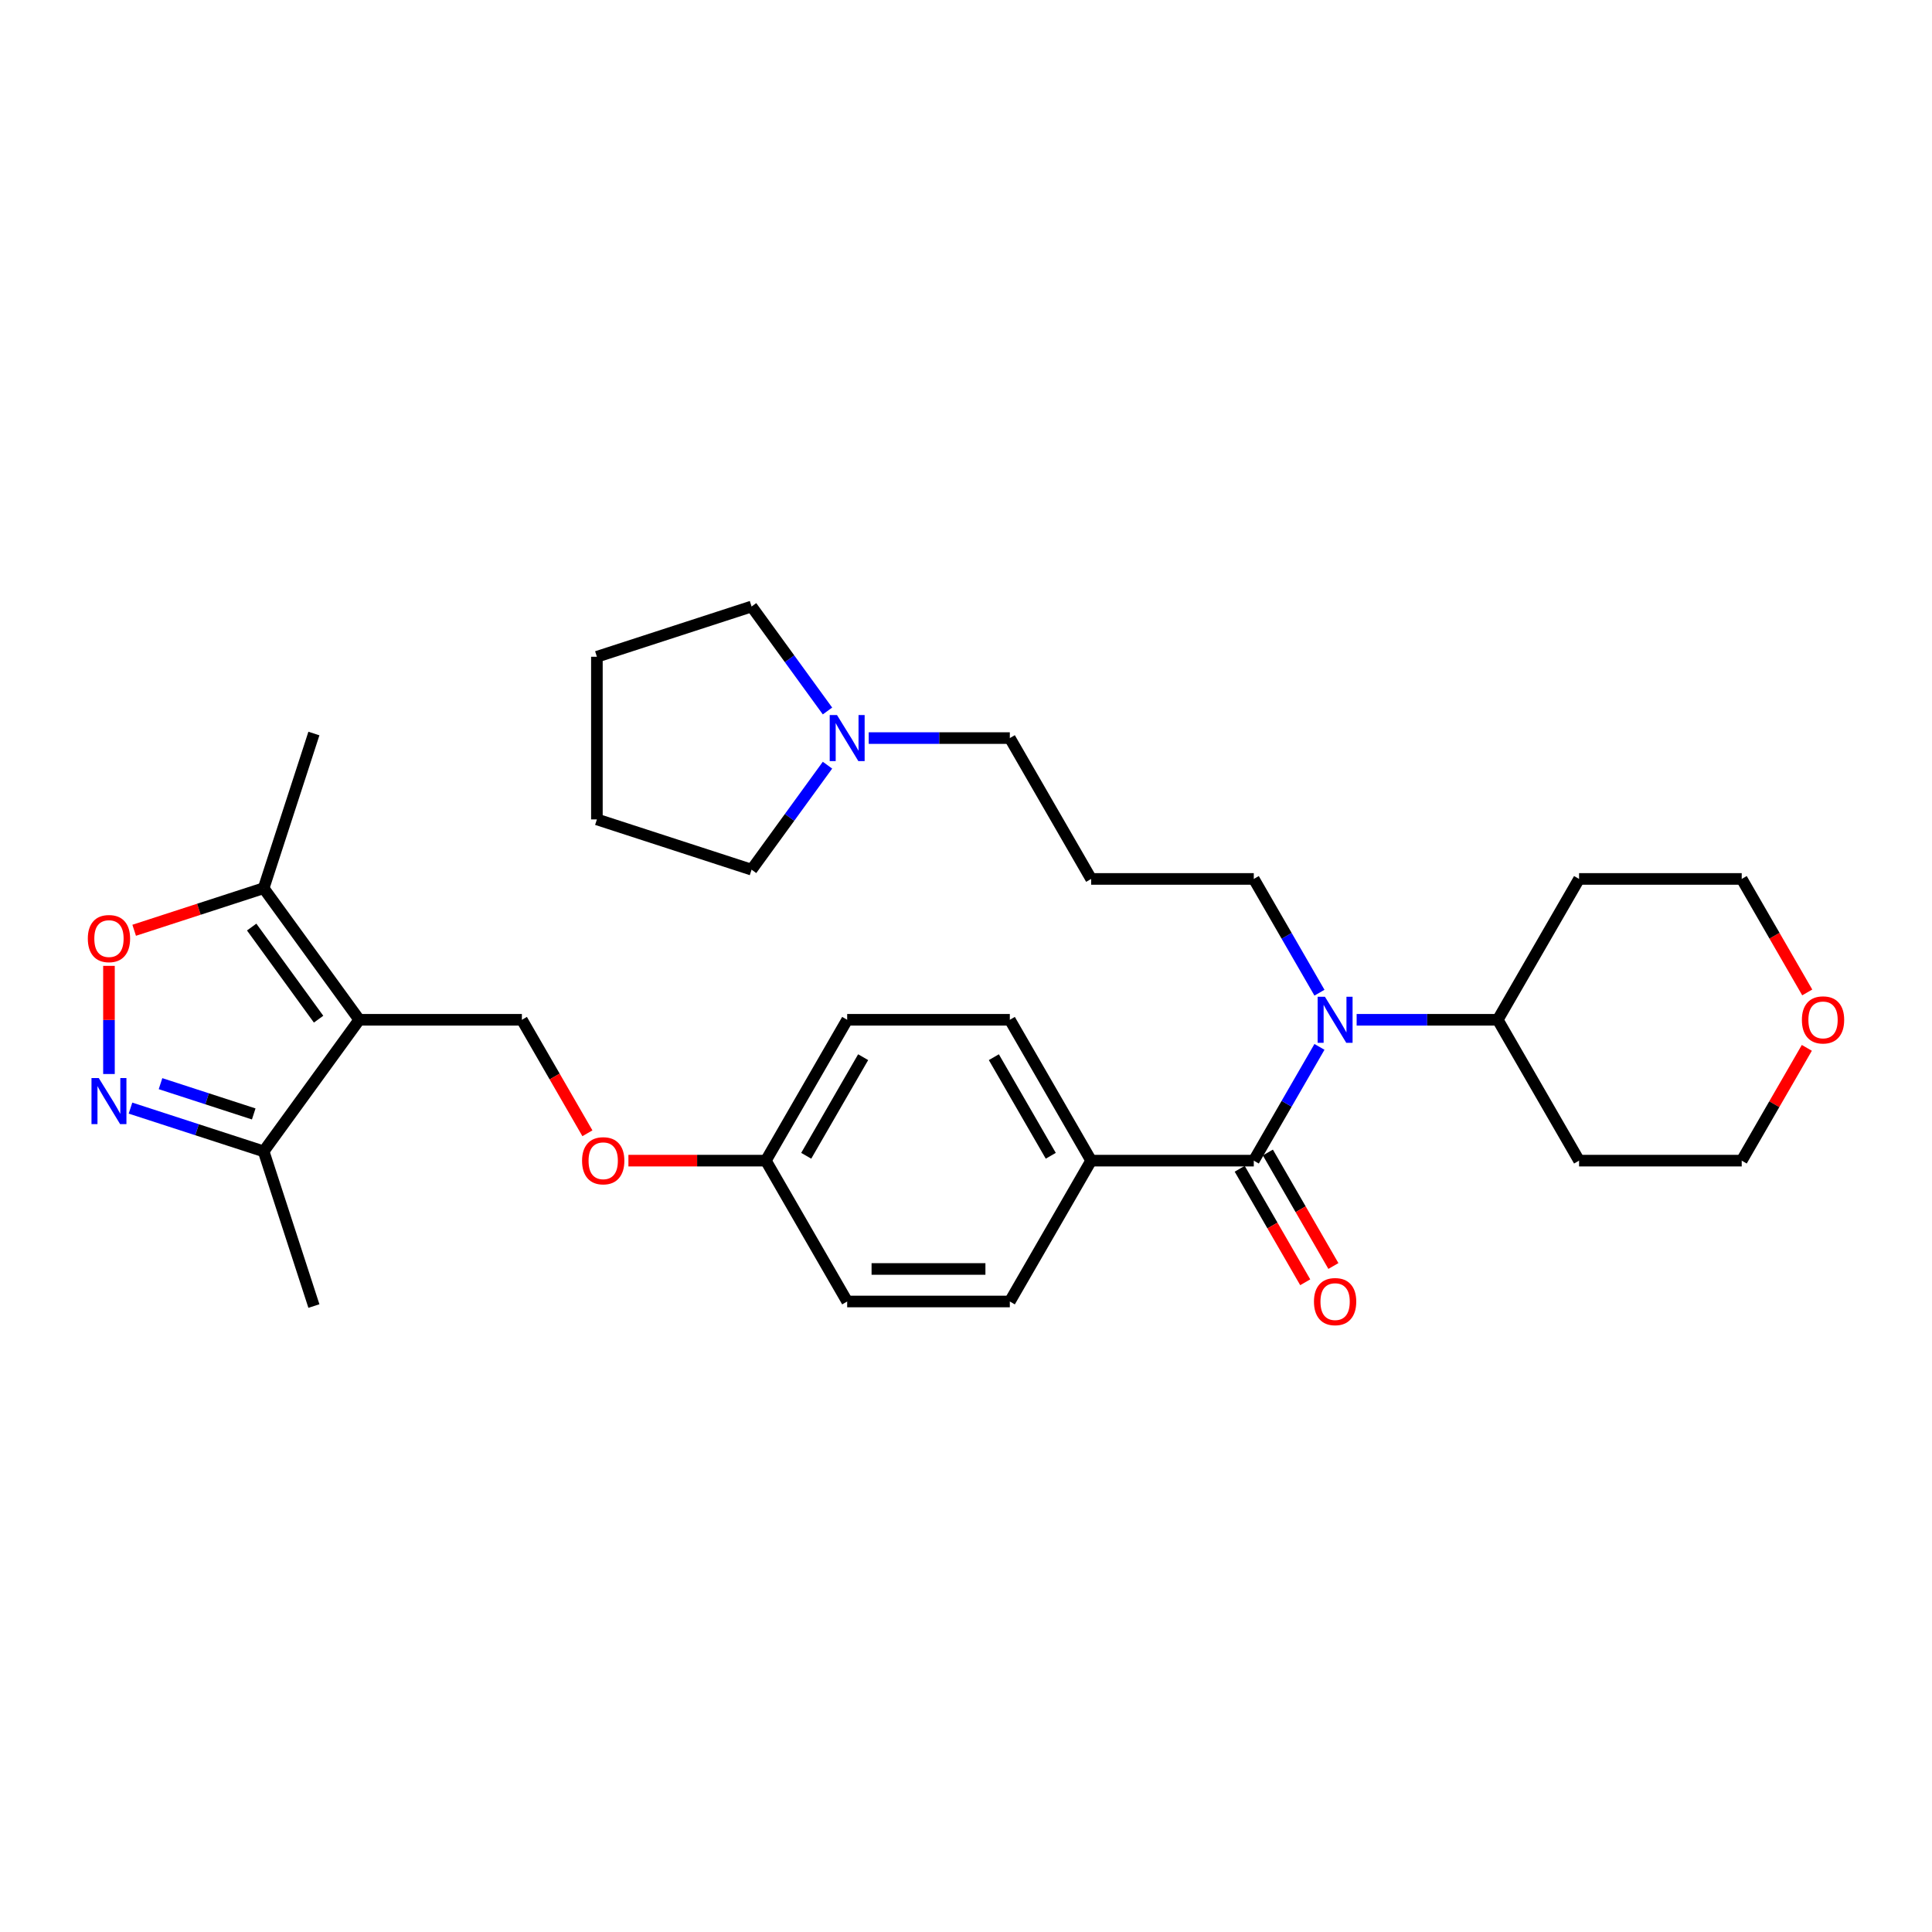 <?xml version='1.0' encoding='iso-8859-1'?>
<svg version='1.1' baseProfile='full'
              xmlns='http://www.w3.org/2000/svg'
                      xmlns:rdkit='http://www.rdkit.org/xml'
                      xmlns:xlink='http://www.w3.org/1999/xlink'
                  xml:space='preserve'
width='1000px' height='1000px' viewBox='0 0 1000 1000'>
<!-- END OF HEADER -->
<rect style='opacity:1.0;fill:#FFFFFF;stroke:none' width='1000' height='1000' x='0' y='0'> </rect>
<path class='bond-4' d='M 185.945,527.84 L 136.462,459.734' style='fill:none;fill-rule:evenodd;stroke:#000000;stroke-width:6px;stroke-linecap:butt;stroke-linejoin:miter;stroke-opacity:1' />
<path class='bond-4' d='M 164.901,527.521 L 130.263,479.846' style='fill:none;fill-rule:evenodd;stroke:#000000;stroke-width:6px;stroke-linecap:butt;stroke-linejoin:miter;stroke-opacity:1' />
<path class='bond-5' d='M 185.945,527.84 L 136.462,595.947' style='fill:none;fill-rule:evenodd;stroke:#000000;stroke-width:6px;stroke-linecap:butt;stroke-linejoin:miter;stroke-opacity:1' />
<path class='bond-6' d='M 185.945,527.84 L 270.129,527.84' style='fill:none;fill-rule:evenodd;stroke:#000000;stroke-width:6px;stroke-linecap:butt;stroke-linejoin:miter;stroke-opacity:1' />
<path class='bond-0' d='M 67.544,573.554 L 102.003,584.75' style='fill:none;fill-rule:evenodd;stroke:#0000FF;stroke-width:6px;stroke-linecap:butt;stroke-linejoin:miter;stroke-opacity:1' />
<path class='bond-0' d='M 102.003,584.75 L 136.462,595.947' style='fill:none;fill-rule:evenodd;stroke:#000000;stroke-width:6px;stroke-linecap:butt;stroke-linejoin:miter;stroke-opacity:1' />
<path class='bond-0' d='M 83.085,560.9 L 107.206,568.738' style='fill:none;fill-rule:evenodd;stroke:#0000FF;stroke-width:6px;stroke-linecap:butt;stroke-linejoin:miter;stroke-opacity:1' />
<path class='bond-0' d='M 107.206,568.738 L 131.328,576.575' style='fill:none;fill-rule:evenodd;stroke:#000000;stroke-width:6px;stroke-linecap:butt;stroke-linejoin:miter;stroke-opacity:1' />
<path class='bond-31' d='M 56.398,555.907 L 56.398,527.918' style='fill:none;fill-rule:evenodd;stroke:#0000FF;stroke-width:6px;stroke-linecap:butt;stroke-linejoin:miter;stroke-opacity:1' />
<path class='bond-31' d='M 56.398,527.918 L 56.398,499.928' style='fill:none;fill-rule:evenodd;stroke:#FF0000;stroke-width:6px;stroke-linecap:butt;stroke-linejoin:miter;stroke-opacity:1' />
<path class='bond-1' d='M 648.957,600.746 L 564.773,600.746' style='fill:none;fill-rule:evenodd;stroke:#000000;stroke-width:6px;stroke-linecap:butt;stroke-linejoin:miter;stroke-opacity:1' />
<path class='bond-3' d='M 648.957,600.746 L 665.954,571.306' style='fill:none;fill-rule:evenodd;stroke:#000000;stroke-width:6px;stroke-linecap:butt;stroke-linejoin:miter;stroke-opacity:1' />
<path class='bond-3' d='M 665.954,571.306 L 682.952,541.865' style='fill:none;fill-rule:evenodd;stroke:#0000FF;stroke-width:6px;stroke-linecap:butt;stroke-linejoin:miter;stroke-opacity:1' />
<path class='bond-9' d='M 641.667,604.955 L 658.625,634.328' style='fill:none;fill-rule:evenodd;stroke:#000000;stroke-width:6px;stroke-linecap:butt;stroke-linejoin:miter;stroke-opacity:1' />
<path class='bond-9' d='M 658.625,634.328 L 675.583,663.701' style='fill:none;fill-rule:evenodd;stroke:#FF0000;stroke-width:6px;stroke-linecap:butt;stroke-linejoin:miter;stroke-opacity:1' />
<path class='bond-9' d='M 656.248,596.537 L 673.206,625.91' style='fill:none;fill-rule:evenodd;stroke:#000000;stroke-width:6px;stroke-linecap:butt;stroke-linejoin:miter;stroke-opacity:1' />
<path class='bond-9' d='M 673.206,625.91 L 690.165,655.283' style='fill:none;fill-rule:evenodd;stroke:#FF0000;stroke-width:6px;stroke-linecap:butt;stroke-linejoin:miter;stroke-opacity:1' />
<path class='bond-2' d='M 69.447,481.509 L 102.955,470.621' style='fill:none;fill-rule:evenodd;stroke:#FF0000;stroke-width:6px;stroke-linecap:butt;stroke-linejoin:miter;stroke-opacity:1' />
<path class='bond-2' d='M 102.955,470.621 L 136.462,459.734' style='fill:none;fill-rule:evenodd;stroke:#000000;stroke-width:6px;stroke-linecap:butt;stroke-linejoin:miter;stroke-opacity:1' />
<path class='bond-10' d='M 702.195,527.84 L 738.714,527.84' style='fill:none;fill-rule:evenodd;stroke:#0000FF;stroke-width:6px;stroke-linecap:butt;stroke-linejoin:miter;stroke-opacity:1' />
<path class='bond-10' d='M 738.714,527.84 L 775.233,527.84' style='fill:none;fill-rule:evenodd;stroke:#000000;stroke-width:6px;stroke-linecap:butt;stroke-linejoin:miter;stroke-opacity:1' />
<path class='bond-17' d='M 682.952,513.815 L 665.954,484.375' style='fill:none;fill-rule:evenodd;stroke:#0000FF;stroke-width:6px;stroke-linecap:butt;stroke-linejoin:miter;stroke-opacity:1' />
<path class='bond-17' d='M 665.954,484.375 L 648.957,454.935' style='fill:none;fill-rule:evenodd;stroke:#000000;stroke-width:6px;stroke-linecap:butt;stroke-linejoin:miter;stroke-opacity:1' />
<path class='bond-23' d='M 136.462,459.734 L 162.477,379.67' style='fill:none;fill-rule:evenodd;stroke:#000000;stroke-width:6px;stroke-linecap:butt;stroke-linejoin:miter;stroke-opacity:1' />
<path class='bond-28' d='M 136.462,595.947 L 162.477,676.011' style='fill:none;fill-rule:evenodd;stroke:#000000;stroke-width:6px;stroke-linecap:butt;stroke-linejoin:miter;stroke-opacity:1' />
<path class='bond-11' d='M 270.129,527.84 L 287.087,557.213' style='fill:none;fill-rule:evenodd;stroke:#000000;stroke-width:6px;stroke-linecap:butt;stroke-linejoin:miter;stroke-opacity:1' />
<path class='bond-11' d='M 287.087,557.213 L 304.046,586.586' style='fill:none;fill-rule:evenodd;stroke:#FF0000;stroke-width:6px;stroke-linecap:butt;stroke-linejoin:miter;stroke-opacity:1' />
<path class='bond-7' d='M 564.773,600.746 L 522.681,527.84' style='fill:none;fill-rule:evenodd;stroke:#000000;stroke-width:6px;stroke-linecap:butt;stroke-linejoin:miter;stroke-opacity:1' />
<path class='bond-7' d='M 543.878,598.229 L 514.414,547.195' style='fill:none;fill-rule:evenodd;stroke:#000000;stroke-width:6px;stroke-linecap:butt;stroke-linejoin:miter;stroke-opacity:1' />
<path class='bond-32' d='M 564.773,600.746 L 522.681,673.652' style='fill:none;fill-rule:evenodd;stroke:#000000;stroke-width:6px;stroke-linecap:butt;stroke-linejoin:miter;stroke-opacity:1' />
<path class='bond-8' d='M 449.643,382.029 L 486.162,382.029' style='fill:none;fill-rule:evenodd;stroke:#0000FF;stroke-width:6px;stroke-linecap:butt;stroke-linejoin:miter;stroke-opacity:1' />
<path class='bond-8' d='M 486.162,382.029 L 522.681,382.029' style='fill:none;fill-rule:evenodd;stroke:#000000;stroke-width:6px;stroke-linecap:butt;stroke-linejoin:miter;stroke-opacity:1' />
<path class='bond-24' d='M 428.307,396.054 L 408.661,423.095' style='fill:none;fill-rule:evenodd;stroke:#0000FF;stroke-width:6px;stroke-linecap:butt;stroke-linejoin:miter;stroke-opacity:1' />
<path class='bond-24' d='M 408.661,423.095 L 389.015,450.136' style='fill:none;fill-rule:evenodd;stroke:#000000;stroke-width:6px;stroke-linecap:butt;stroke-linejoin:miter;stroke-opacity:1' />
<path class='bond-25' d='M 428.307,368.004 L 408.661,340.964' style='fill:none;fill-rule:evenodd;stroke:#0000FF;stroke-width:6px;stroke-linecap:butt;stroke-linejoin:miter;stroke-opacity:1' />
<path class='bond-25' d='M 408.661,340.964 L 389.015,313.923' style='fill:none;fill-rule:evenodd;stroke:#000000;stroke-width:6px;stroke-linecap:butt;stroke-linejoin:miter;stroke-opacity:1' />
<path class='bond-20' d='M 775.233,527.84 L 817.325,454.935' style='fill:none;fill-rule:evenodd;stroke:#000000;stroke-width:6px;stroke-linecap:butt;stroke-linejoin:miter;stroke-opacity:1' />
<path class='bond-21' d='M 775.233,527.84 L 817.325,600.746' style='fill:none;fill-rule:evenodd;stroke:#000000;stroke-width:6px;stroke-linecap:butt;stroke-linejoin:miter;stroke-opacity:1' />
<path class='bond-16' d='M 325.269,600.746 L 360.837,600.746' style='fill:none;fill-rule:evenodd;stroke:#FF0000;stroke-width:6px;stroke-linecap:butt;stroke-linejoin:miter;stroke-opacity:1' />
<path class='bond-16' d='M 360.837,600.746 L 396.405,600.746' style='fill:none;fill-rule:evenodd;stroke:#000000;stroke-width:6px;stroke-linecap:butt;stroke-linejoin:miter;stroke-opacity:1' />
<path class='bond-12' d='M 935.213,542.371 L 918.361,571.558' style='fill:none;fill-rule:evenodd;stroke:#FF0000;stroke-width:6px;stroke-linecap:butt;stroke-linejoin:miter;stroke-opacity:1' />
<path class='bond-12' d='M 918.361,571.558 L 901.509,600.746' style='fill:none;fill-rule:evenodd;stroke:#000000;stroke-width:6px;stroke-linecap:butt;stroke-linejoin:miter;stroke-opacity:1' />
<path class='bond-33' d='M 935.426,513.681 L 918.468,484.308' style='fill:none;fill-rule:evenodd;stroke:#FF0000;stroke-width:6px;stroke-linecap:butt;stroke-linejoin:miter;stroke-opacity:1' />
<path class='bond-33' d='M 918.468,484.308 L 901.509,454.935' style='fill:none;fill-rule:evenodd;stroke:#000000;stroke-width:6px;stroke-linecap:butt;stroke-linejoin:miter;stroke-opacity:1' />
<path class='bond-13' d='M 522.681,527.84 L 438.497,527.84' style='fill:none;fill-rule:evenodd;stroke:#000000;stroke-width:6px;stroke-linecap:butt;stroke-linejoin:miter;stroke-opacity:1' />
<path class='bond-14' d='M 522.681,673.652 L 438.497,673.652' style='fill:none;fill-rule:evenodd;stroke:#000000;stroke-width:6px;stroke-linecap:butt;stroke-linejoin:miter;stroke-opacity:1' />
<path class='bond-14' d='M 510.053,656.815 L 451.124,656.815' style='fill:none;fill-rule:evenodd;stroke:#000000;stroke-width:6px;stroke-linecap:butt;stroke-linejoin:miter;stroke-opacity:1' />
<path class='bond-15' d='M 564.773,454.935 L 648.957,454.935' style='fill:none;fill-rule:evenodd;stroke:#000000;stroke-width:6px;stroke-linecap:butt;stroke-linejoin:miter;stroke-opacity:1' />
<path class='bond-22' d='M 564.773,454.935 L 522.681,382.029' style='fill:none;fill-rule:evenodd;stroke:#000000;stroke-width:6px;stroke-linecap:butt;stroke-linejoin:miter;stroke-opacity:1' />
<path class='bond-18' d='M 396.405,600.746 L 438.497,673.652' style='fill:none;fill-rule:evenodd;stroke:#000000;stroke-width:6px;stroke-linecap:butt;stroke-linejoin:miter;stroke-opacity:1' />
<path class='bond-19' d='M 396.405,600.746 L 438.497,527.84' style='fill:none;fill-rule:evenodd;stroke:#000000;stroke-width:6px;stroke-linecap:butt;stroke-linejoin:miter;stroke-opacity:1' />
<path class='bond-19' d='M 417.3,598.229 L 446.764,547.195' style='fill:none;fill-rule:evenodd;stroke:#000000;stroke-width:6px;stroke-linecap:butt;stroke-linejoin:miter;stroke-opacity:1' />
<path class='bond-26' d='M 817.325,454.935 L 901.509,454.935' style='fill:none;fill-rule:evenodd;stroke:#000000;stroke-width:6px;stroke-linecap:butt;stroke-linejoin:miter;stroke-opacity:1' />
<path class='bond-27' d='M 817.325,600.746 L 901.509,600.746' style='fill:none;fill-rule:evenodd;stroke:#000000;stroke-width:6px;stroke-linecap:butt;stroke-linejoin:miter;stroke-opacity:1' />
<path class='bond-29' d='M 389.015,450.136 L 308.951,424.121' style='fill:none;fill-rule:evenodd;stroke:#000000;stroke-width:6px;stroke-linecap:butt;stroke-linejoin:miter;stroke-opacity:1' />
<path class='bond-30' d='M 389.015,313.923 L 308.951,339.937' style='fill:none;fill-rule:evenodd;stroke:#000000;stroke-width:6px;stroke-linecap:butt;stroke-linejoin:miter;stroke-opacity:1' />
<path class='bond-34' d='M 308.951,424.121 L 308.951,339.937' style='fill:none;fill-rule:evenodd;stroke:#000000;stroke-width:6px;stroke-linecap:butt;stroke-linejoin:miter;stroke-opacity:1' />
<path  class='atom-1' d='M 51.129 558.012
L 58.941 570.64
Q 59.715 571.886, 60.961 574.142
Q 62.207 576.398, 62.275 576.532
L 62.275 558.012
L 65.44 558.012
L 65.44 581.853
L 62.173 581.853
L 53.789 568.047
Q 52.812 566.43, 51.768 564.578
Q 50.758 562.726, 50.455 562.154
L 50.455 581.853
L 47.357 581.853
L 47.357 558.012
L 51.129 558.012
' fill='#0000FF'/>
<path  class='atom-3' d='M 45.455 485.816
Q 45.455 480.091, 48.283 476.892
Q 51.112 473.693, 56.398 473.693
Q 61.685 473.693, 64.514 476.892
Q 67.342 480.091, 67.342 485.816
Q 67.342 491.608, 64.48 494.908
Q 61.618 498.174, 56.398 498.174
Q 51.145 498.174, 48.283 494.908
Q 45.455 491.641, 45.455 485.816
M 56.398 495.48
Q 60.035 495.48, 61.988 493.056
Q 63.975 490.597, 63.975 485.816
Q 63.975 481.135, 61.988 478.778
Q 60.035 476.387, 56.398 476.387
Q 52.762 476.387, 50.775 478.744
Q 48.822 481.101, 48.822 485.816
Q 48.822 490.631, 50.775 493.056
Q 52.762 495.48, 56.398 495.48
' fill='#FF0000'/>
<path  class='atom-4' d='M 685.779 515.92
L 693.592 528.548
Q 694.366 529.793, 695.612 532.05
Q 696.858 534.306, 696.925 534.44
L 696.925 515.92
L 700.091 515.92
L 700.091 539.761
L 696.824 539.761
L 688.439 525.955
Q 687.463 524.338, 686.419 522.486
Q 685.409 520.634, 685.106 520.062
L 685.106 539.761
L 682.008 539.761
L 682.008 515.92
L 685.779 515.92
' fill='#0000FF'/>
<path  class='atom-9' d='M 433.227 370.109
L 441.039 382.736
Q 441.814 383.982, 443.06 386.238
Q 444.306 388.495, 444.373 388.629
L 444.373 370.109
L 447.538 370.109
L 447.538 393.95
L 444.272 393.95
L 435.887 380.144
Q 434.911 378.527, 433.867 376.675
Q 432.857 374.823, 432.553 374.251
L 432.553 393.95
L 429.455 393.95
L 429.455 370.109
L 433.227 370.109
' fill='#0000FF'/>
<path  class='atom-10' d='M 680.105 673.719
Q 680.105 667.994, 682.934 664.795
Q 685.762 661.596, 691.049 661.596
Q 696.336 661.596, 699.165 664.795
Q 701.993 667.994, 701.993 673.719
Q 701.993 679.511, 699.131 682.811
Q 696.269 686.077, 691.049 686.077
Q 685.796 686.077, 682.934 682.811
Q 680.105 679.544, 680.105 673.719
M 691.049 683.383
Q 694.686 683.383, 696.639 680.959
Q 698.626 678.501, 698.626 673.719
Q 698.626 669.038, 696.639 666.681
Q 694.686 664.29, 691.049 664.29
Q 687.412 664.29, 685.426 666.647
Q 683.473 669.005, 683.473 673.719
Q 683.473 678.534, 685.426 680.959
Q 687.412 683.383, 691.049 683.383
' fill='#FF0000'/>
<path  class='atom-12' d='M 301.277 600.813
Q 301.277 595.089, 304.105 591.89
Q 306.934 588.691, 312.221 588.691
Q 317.507 588.691, 320.336 591.89
Q 323.165 595.089, 323.165 600.813
Q 323.165 606.605, 320.302 609.905
Q 317.44 613.172, 312.221 613.172
Q 306.968 613.172, 304.105 609.905
Q 301.277 606.639, 301.277 600.813
M 312.221 610.478
Q 315.857 610.478, 317.811 608.053
Q 319.797 605.595, 319.797 600.813
Q 319.797 596.133, 317.811 593.776
Q 315.857 591.385, 312.221 591.385
Q 308.584 591.385, 306.597 593.742
Q 304.644 596.099, 304.644 600.813
Q 304.644 605.629, 306.597 608.053
Q 308.584 610.478, 312.221 610.478
' fill='#FF0000'/>
<path  class='atom-13' d='M 932.658 527.908
Q 932.658 522.183, 935.486 518.984
Q 938.315 515.785, 943.602 515.785
Q 948.888 515.785, 951.717 518.984
Q 954.545 522.183, 954.545 527.908
Q 954.545 533.7, 951.683 537
Q 948.821 540.266, 943.602 540.266
Q 938.348 540.266, 935.486 537
Q 932.658 533.733, 932.658 527.908
M 943.602 537.572
Q 947.238 537.572, 949.191 535.148
Q 951.178 532.689, 951.178 527.908
Q 951.178 523.227, 949.191 520.87
Q 947.238 518.479, 943.602 518.479
Q 939.965 518.479, 937.978 520.836
Q 936.025 523.193, 936.025 527.908
Q 936.025 532.723, 937.978 535.148
Q 939.965 537.572, 943.602 537.572
' fill='#FF0000'/>
</svg>
